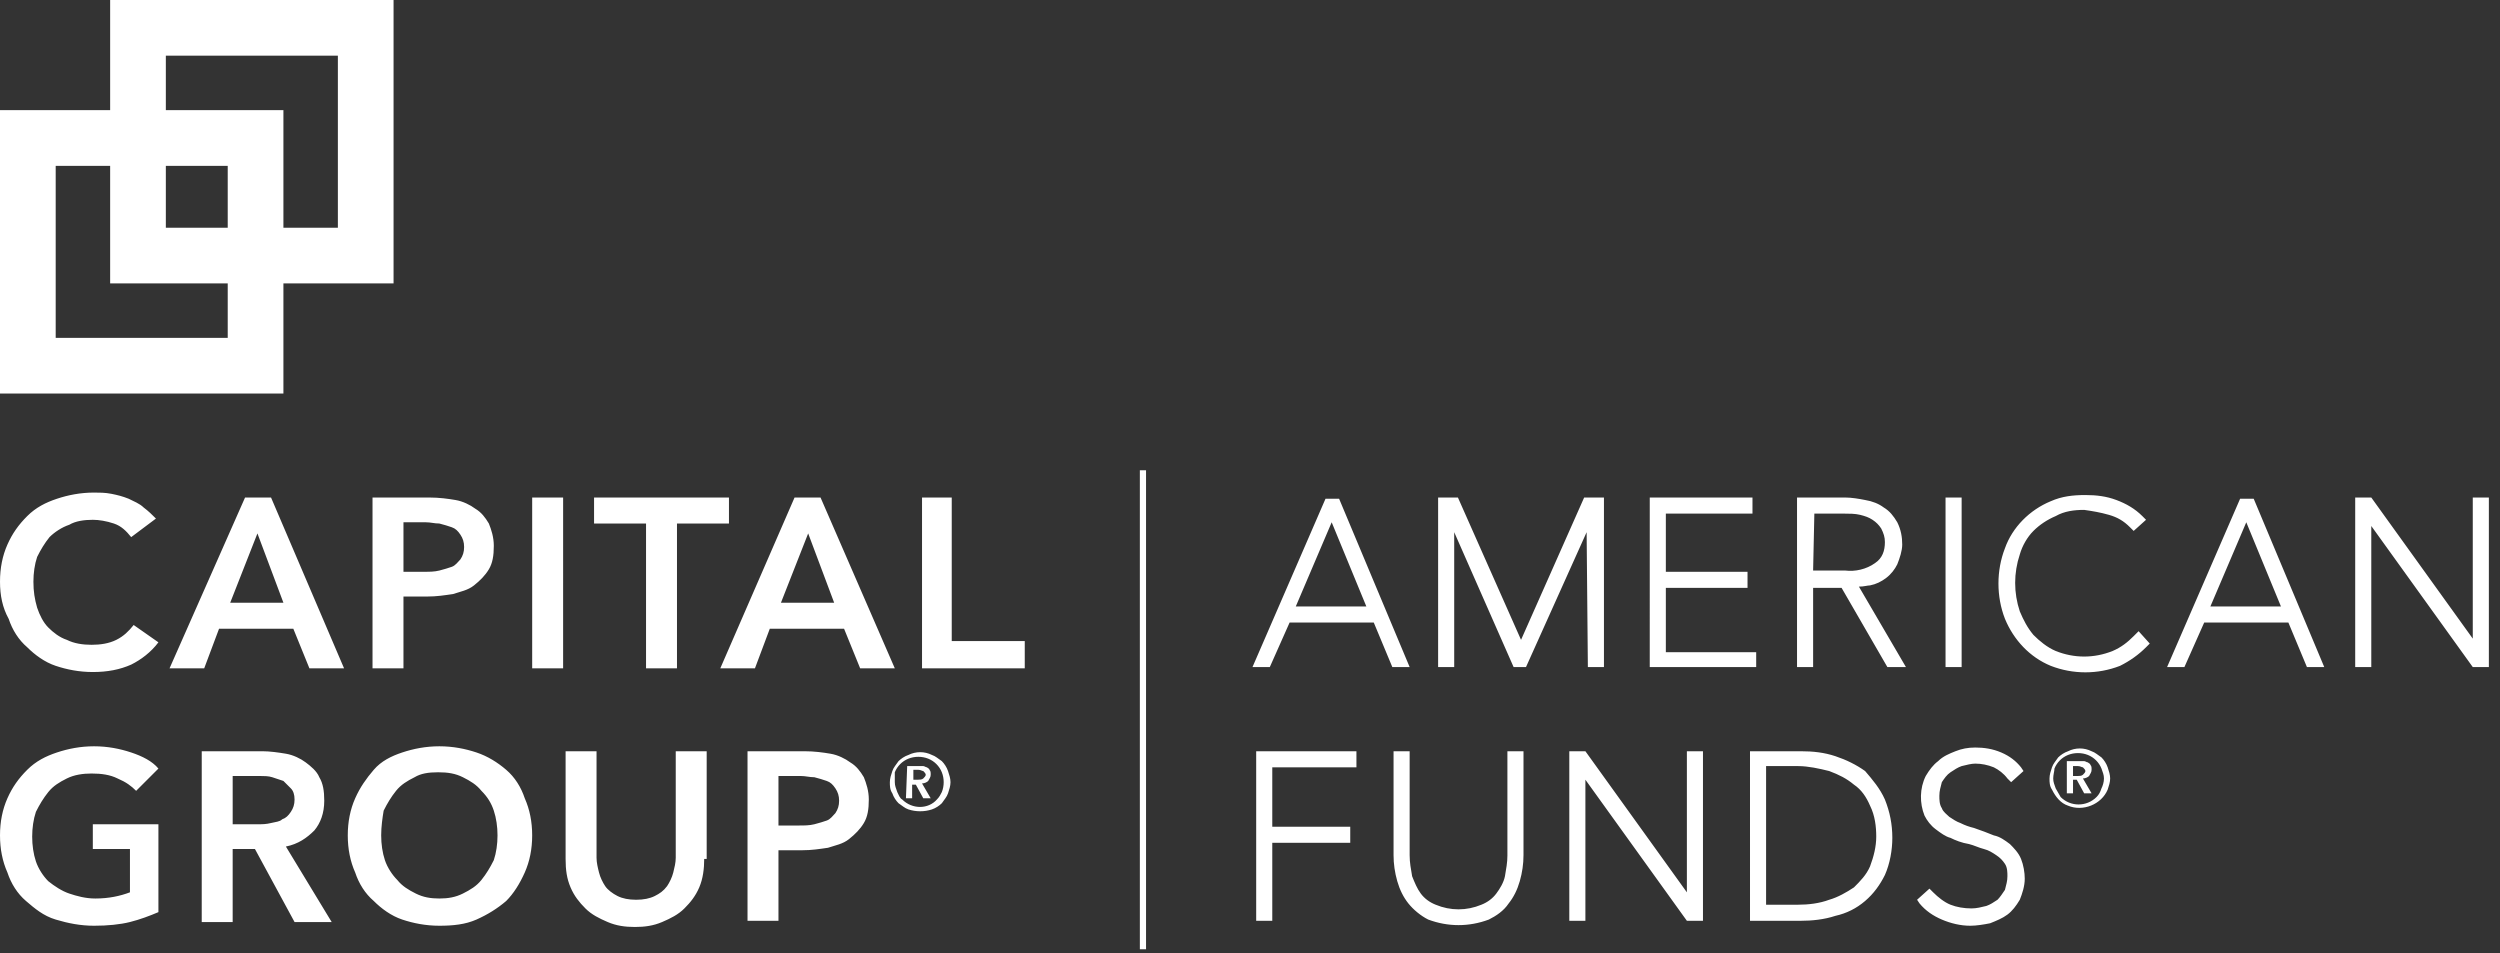<?xml version="1.0" encoding="UTF-8"?>
<svg xmlns="http://www.w3.org/2000/svg" xml:space="preserve" viewBox="0 0 202 77">
  <rect x="0" y="0" width="202" height="77" fill="#333333" stroke="none"/>
  <path fill="#FFF" fill-rule="evenodd" d="M74.2 63c.1 0 .3 0 .4-.1.1-.1.2-.2.2-.3 0-.1-.1-.2-.2-.3-.1 0-.2-.1-.4-.1h-.4v.8h.4zm-.9-1.1h1.3c.1 0 .2.1.3.1.1.1.2.1.2.2.1.1.1.2.1.4s-.1.3-.2.5c-.1.1-.3.2-.5.2l.7 1.2h-.6l-.6-1.1h-.3v1.1h-.5l.1-2.6zm-1 1.3c0 .3.1.5.2.8.1.2.2.5.4.6.8.8 2.1.8 2.8 0 .2-.2.3-.4.4-.6.2-.5.2-1.1 0-1.6s-.6-.9-1.1-1.1c-.5-.2-1.1-.2-1.6 0s-.9.6-1.1 1.1v.8m-.4 0c0-.3.1-.6.2-.9.1-.3.3-.5.5-.8.2-.2.5-.4.8-.5.6-.3 1.3-.3 1.9 0 .3.1.5.3.8.5.2.2.4.5.5.8.1.3.2.6.2.9 0 .3-.1.6-.2.9-.1.3-.3.5-.5.8-.2.2-.5.4-.8.5-.6.2-1.3.2-1.9 0-.3-.1-.5-.3-.8-.5-.2-.2-.4-.5-.5-.8-.2-.3-.2-.6-.2-.9M92.1 38h.5v38.7h-.5V38zm109 2.2v13.7h-1.3l-8.2-11.4v11.4h-1.3V40.2h1.3l8.2 11.4V40.2h1.3zM178.6 49l2.9-6.8 2.8 6.8h-5.7zm2.4-8.7-5.9 13.6h1.4l1.6-3.6h6.8l1.5 3.6h1.4l-5.7-13.6H181zM172.8 51l.9 1-.3.3c-.6.6-1.3 1.1-2.1 1.5-1.8.7-3.8.7-5.6 0-1.7-.7-3-2.1-3.7-3.8-.7-1.8-.7-3.9 0-5.7.6-1.7 2-3.1 3.7-3.8.9-.4 1.8-.5 2.8-.5.9 0 1.7.1 2.5.4.8.3 1.5.7 2.1 1.3l.3.3-1 .9-.3-.3c-.5-.5-1-.8-1.7-1-.7-.2-1.3-.3-2-.4-.8 0-1.6.1-2.3.5-.7.3-1.3.7-1.8 1.2s-.9 1.2-1.1 1.9c-.5 1.5-.5 3.1 0 4.6.3.7.6 1.3 1.1 1.9.5.5 1.1 1 1.8 1.3 1.5.6 3.1.6 4.6 0 .7-.3 1.2-.7 1.7-1.2l.4-.4zm-15.6 2.9h1.3V40.2h-1.3v13.7zm-10.6-12.4h2.4c.4 0 .9 0 1.3.1s.7.2 1 .4c.3.2.5.4.7.7.2.4.3.7.3 1.1 0 .7-.2 1.3-.8 1.7-.7.5-1.6.7-2.4.6h-2.6l.1-4.6zm4.5 5.8c.5-.1.9-.3 1.3-.6s.7-.7.9-1.1c.2-.5.4-1.1.4-1.6 0-.6-.1-1.2-.4-1.8-.3-.5-.6-.9-1.1-1.2-.4-.3-.9-.5-1.5-.6-.5-.1-1.1-.2-1.6-.2h-3.9v13.7h1.3v-6.4h2.3l3.7 6.4h1.5l-3.8-6.5c.4 0 .7-.1.9-.1m-9.2 6.6h-8.6V40.2h8.3v1.3h-7v4.7h6.6v1.3h-6.6v5.2h7.3v1.2zM128.2 43l-4.9 10.9h-1L117.5 43v10.9h-1.3V40.2h1.6l5.1 11.5 5.1-11.5h1.6v13.7h-1.3l-.1-10.9zm-23.5 6 2.9-6.8 2.8 6.8h-5.7zm2.4-8.7-5.9 13.6h1.4l1.6-3.6h6.8l1.5 3.6h1.4l-5.7-13.6h-1.1zm55.3 27.9c-.4-.3-.8-.6-1.3-.7-.5-.2-1-.4-1.6-.6-.4-.1-.7-.2-1.1-.4-.3-.1-.6-.3-.9-.5-.2-.2-.5-.4-.6-.7-.2-.3-.2-.7-.2-1 0-.4.1-.7.2-1.1.2-.3.4-.6.7-.8.3-.2.6-.4.9-.5.4-.1.8-.2 1.1-.2.5 0 1 .1 1.5.3.4.2.8.5 1.1.9l.3.3 1-.9-.2-.3c-.4-.5-.9-.9-1.6-1.2-.7-.3-1.4-.4-2.1-.4-.6 0-1.1.1-1.6.3-.5.2-1 .4-1.4.8-.4.3-.7.7-1 1.2-.5 1-.5 2.2-.1 3.2.2.4.5.8.9 1.1.4.3.8.6 1.2.7.4.2.9.4 1.5.5.4.1.8.3 1.2.4.4.1.7.3 1 .5.3.2.5.4.7.7.2.3.2.7.2 1 0 .4-.1.7-.2 1.1-.2.3-.4.6-.6.8-.3.2-.6.4-.9.5-.4.1-.8.2-1.2.2-.6 0-1.2-.1-1.7-.3-.5-.2-1-.6-1.4-1l-.3-.3-1 .9.2.3c.5.6 1.1 1 1.8 1.3.7.3 1.5.5 2.3.5.5 0 1.1-.1 1.6-.2.5-.2 1-.4 1.4-.7.4-.3.7-.7 1-1.2.2-.5.4-1.1.4-1.7 0-.5-.1-1.1-.3-1.6-.2-.5-.6-.9-.9-1.2m-19.7 4.9h2.6c.8 0 1.7-.1 2.5-.4.7-.2 1.4-.6 2-1 .5-.5 1-1 1.3-1.7.3-.8.5-1.6.5-2.4 0-.8-.1-1.7-.5-2.5-.3-.7-.7-1.3-1.3-1.7-.6-.5-1.2-.8-2-1.1-.8-.2-1.7-.4-2.5-.4h-2.6v11.2zm9.6-8.5c.4 1 .6 2 .6 3.1 0 1-.2 2.1-.6 3-.4.8-.9 1.5-1.6 2.1-.7.6-1.5 1-2.4 1.2-.9.3-1.9.4-2.8.4h-4.1V60.7h4.1c1 0 1.9.1 2.8.4.9.3 1.7.7 2.4 1.2.6.7 1.2 1.4 1.6 2.3m-16 7.5-8.2-11.4h-1.3v13.7h1.3V63l8.2 11.4h1.3V60.7h-1.3v11.4zm-14.5-3c0 .6-.1 1.1-.2 1.7-.1.5-.4 1-.7 1.4-.3.4-.7.7-1.2.9-1.2.5-2.5.5-3.7 0-.5-.2-.9-.5-1.2-.9-.3-.4-.5-.9-.7-1.4-.1-.6-.2-1.1-.2-1.7v-8.4h-1.3v8.4c0 .7.1 1.4.3 2.1.2.7.5 1.3.9 1.8s1 1 1.6 1.3c1.6.6 3.3.6 4.9 0 .6-.3 1.2-.7 1.6-1.3.4-.5.7-1.1.9-1.8.2-.7.3-1.4.3-2.1v-8.4h-1.3v8.4zm-20.3-8.4h8.1V62h-6.8v4.8h6.3v1.3h-6.3v6.3h-1.3V60.7zm66.4 2c.1 0 .3 0 .4-.1.1-.1.2-.2.2-.3 0-.1-.1-.2-.2-.3-.1 0-.2-.1-.4-.1h-.4v.8h.4zm-.9-1.2h1.4c.1 0 .2.1.3.1.1.1.2.1.2.2.1.1.1.2.1.4s-.1.3-.2.5c-.1.1-.3.2-.5.2l.7 1.2h-.6l-.6-1.1h-.3v1.1h-.5v-2.6zm-1.1 1.4c0 .3.1.5.2.8.1.2.3.5.4.7.8.8 2.1.8 2.9 0 .2-.2.3-.4.4-.7.1-.2.2-.5.2-.8 0-.3-.1-.5-.2-.8-.2-.5-.6-.9-1.1-1.1-.5-.2-1.1-.2-1.6 0s-.9.6-1.1 1.1c0 .2-.1.5-.1.8m-.3 0c0-.3.1-.6.2-.9.1-.3.3-.5.5-.8.2-.2.5-.4.8-.5.6-.3 1.3-.3 1.9 0 .3.1.5.3.8.5.2.2.4.5.5.8.1.3.2.6.2.9 0 .3-.1.6-.2.9-.5 1.2-2 1.8-3.2 1.3-.6-.2-1-.7-1.3-1.3-.2-.3-.2-.6-.2-.9M31.8 0H8.9v8.9H0v22.9h22.9v-8.9h8.9V0zM18.4 27.3H4.5V13.4h4.4v9.5h9.5v4.4zm0-8.9h-5v-5h5v5zm8.9 0h-4.4V8.9h-9.5V4.5h13.9v13.9zm-16.7 25c-.4-.5-.8-.9-1.4-1.1-.6-.2-1.2-.3-1.7-.3-.7 0-1.4.1-1.9.4-.6.2-1.2.6-1.6 1-.4.5-.7 1-1 1.6-.2.6-.3 1.3-.3 2 0 .8.1 1.4.3 2.1.2.6.5 1.2.9 1.6.4.4.9.8 1.5 1 .6.3 1.3.4 2 .4s1.4-.1 2-.4c.6-.3 1-.7 1.4-1.2l2 1.4c-.6.8-1.4 1.4-2.2 1.8-.9.4-1.9.6-3.1.6-1.1 0-2.1-.2-3-.5s-1.7-.9-2.3-1.5C1.5 51.7 1 50.9.7 50c-.5-.9-.7-1.9-.7-3s.2-2.1.6-3c.4-.9.9-1.6 1.6-2.3s1.5-1.1 2.4-1.4 1.9-.5 3-.5c.4 0 .9 0 1.4.1.5.1.9.2 1.4.4.4.2.9.4 1.2.7.4.3.7.6 1 .9l-2 1.5zm9.2-3.2h2.1L27.8 54H25l-1.3-3.2h-6L16.5 54h-2.8l6.1-13.8zm3.1 8.5-2.1-5.6-2.2 5.6h4.3zm7.3-8.5h4.5c.8 0 1.5.1 2.1.2.6.1 1.2.4 1.6.7.5.3.8.7 1.1 1.2.2.5.4 1.1.4 1.8 0 .8-.1 1.4-.4 1.9s-.7.9-1.2 1.3-1.1.5-1.7.7c-.7.1-1.3.2-2.1.2h-1.9V54h-2.5V40.2zm4.1 6c.4 0 .8 0 1.2-.1.4-.1.7-.2 1-.3s.5-.4.7-.6c.2-.3.3-.6.3-1s-.1-.7-.3-1c-.2-.3-.4-.5-.7-.6-.3-.1-.6-.2-1-.3-.4 0-.7-.1-1.1-.1h-1.8v4h1.7zm8.7-6h2.5V54H43V40.2zm9.3 2.1H48v-2.1h10.9v2.1h-4.2V54h-2.5V42.3zm11.9-2.1h2.1l6 13.8h-2.8l-1.3-3.2h-6L61 54h-2.8l6-13.8zm3.2 8.5-2.1-5.6-2.2 5.6h4.3zm7-8.5h2.5v11.6h5.9V54h-8.3V40.2zM12.8 73.7c-.7.3-1.5.6-2.3.8-.8.2-1.8.3-2.9.3-1.1 0-2.1-.2-3.1-.5s-1.7-.9-2.4-1.5S.9 71.4.6 70.5c-.4-.9-.6-1.9-.6-3s.2-2.1.6-3c.4-.9.9-1.6 1.6-2.3s1.5-1.1 2.4-1.4 1.9-.5 3-.5 2.1.2 3 .5c.9.3 1.7.7 2.2 1.3L11 63.9c-.4-.4-.8-.7-1.5-1-.6-.3-1.3-.4-2.1-.4-.7 0-1.4.1-2 .4-.6.3-1.1.6-1.5 1.1-.4.5-.7 1-1 1.6-.2.6-.3 1.3-.3 2s.1 1.4.3 2c.2.6.6 1.2 1 1.6.5.4 1.1.8 1.7 1s1.3.4 2.1.4c1.1 0 2-.2 2.8-.5v-3.5h-3v-2h5.3v7.1zm3.6-13h4.8c.6 0 1.3.1 1.9.2.6.1 1.2.4 1.6.7s.9.7 1.1 1.2c.3.5.4 1.1.4 1.9 0 1-.3 1.8-.8 2.4-.6.6-1.3 1.1-2.3 1.3l3.7 6.1h-3l-3.2-5.9h-1.8v5.9h-2.5V60.7zm4.4 5.9c.4 0 .7 0 1.1-.1.4-.1.7-.1.9-.3.3-.1.5-.3.7-.6.2-.3.3-.6.3-1s-.1-.7-.3-.9l-.6-.6-.9-.3c-.3-.1-.7-.1-1-.1h-2.2v3.9h2zm7.3.9c0-1.1.2-2.1.6-3 .4-.9.9-1.6 1.5-2.3s1.4-1.1 2.3-1.4 1.9-.5 3-.5 2.1.2 3 .5c.9.3 1.7.8 2.4 1.4s1.2 1.4 1.5 2.3c.4.9.6 1.9.6 3s-.2 2.1-.6 3c-.4.9-.9 1.7-1.5 2.3-.7.6-1.5 1.1-2.4 1.5-.9.4-1.9.5-3 .5s-2.1-.2-3-.5-1.7-.9-2.3-1.5c-.7-.6-1.2-1.4-1.5-2.3-.4-.9-.6-1.9-.6-3zm2.7 0c0 .7.1 1.4.3 2 .2.6.6 1.2 1 1.6.4.5.9.8 1.5 1.1.6.3 1.2.4 1.9.4s1.3-.1 1.9-.4 1.1-.6 1.5-1.1c.4-.5.7-1 1-1.6.2-.6.3-1.3.3-2s-.1-1.4-.3-2c-.2-.6-.5-1.1-1-1.6-.4-.5-.9-.8-1.5-1.1-.6-.3-1.2-.4-2-.4s-1.4.1-1.9.4c-.6.3-1.1.6-1.5 1.1-.4.5-.7 1-1 1.6-.1.6-.2 1.3-.2 2zm26.1 1.9c0 .8-.1 1.6-.4 2.3-.3.7-.7 1.2-1.2 1.7s-1.1.8-1.8 1.1-1.4.4-2.2.4c-.8 0-1.5-.1-2.2-.4s-1.3-.6-1.8-1.1c-.5-.5-.9-1-1.2-1.7-.3-.7-.4-1.4-.4-2.3v-8.7h2.5v8.6c0 .4.1.8.2 1.2.1.4.3.8.5 1.1.2.3.6.6 1 .8s.9.3 1.5.3 1.1-.1 1.5-.3.7-.4 1-.8c.2-.3.4-.7.5-1.1.1-.4.2-.8.2-1.2v-8.6h2.5v8.7zm3.6-8.7H65c.8 0 1.5.1 2.1.2.6.1 1.2.4 1.6.7.5.3.8.7 1.1 1.2.2.5.4 1.1.4 1.8 0 .8-.1 1.4-.4 1.9s-.7.9-1.2 1.3-1.1.5-1.7.7c-.7.1-1.3.2-2.1.2h-1.9v5.7h-2.5V60.7zm4.1 6c.4 0 .8 0 1.2-.1.4-.1.7-.2 1-.3s.5-.4.7-.6c.2-.3.3-.6.3-1s-.1-.7-.3-1c-.2-.3-.4-.5-.7-.6-.3-.1-.6-.2-1-.3-.4 0-.7-.1-1.1-.1h-1.8v4h1.7z" clip-rule="evenodd"></path>
</svg>
